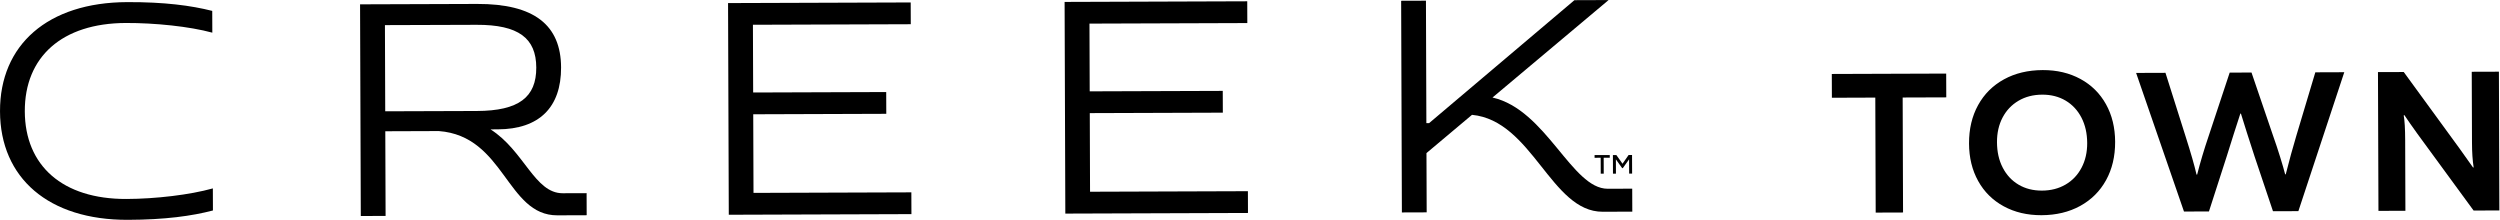 <?xml version="1.0" encoding="UTF-8" standalone="no"?>
<svg
   xmlns:dc="http://purl.org/dc/elements/1.1/"
   xmlns:cc="http://creativecommons.org/ns#"
   xmlns:rdf="http://www.w3.org/1999/02/22-rdf-syntax-ns#"
   xmlns:svg="http://www.w3.org/2000/svg"
   xmlns="http://www.w3.org/2000/svg"
   viewBox="0 0 386.621 33.997"
   height="33.997"
   width="386.621"
   xml:space="preserve"
   id="svg2"
   version="1.1"><defs
     id="defs6"><clipPath
       id="clipPath22"
       clipPathUnits="userSpaceOnUse"><path
         id="path20"
         d="M 0,25.498 H 289.966 V 0 H 0 Z" /></clipPath></defs><g
     transform="matrix(1.333,0,0,-1.333,0,33.997)"
     id="g10"><g
       transform="translate(212.517,16.922)"
       id="g12"><path
         id="path14"
         style="fill:#000000;fill-opacity:1;fill-rule:nonzero;stroke:none"
         d="m 0,0 0.01,-2.759 5.037,0.018 0.045,-13.341 3.174,0.011 -0.045,13.34 5.06,0.017 -0.01,2.76 z" /></g><g
       id="g16"><g
         clip-path="url(#clipPath22)"
         id="g18"><g
           transform="translate(239.632,4.089)"
           id="g24"><path
             id="path26"
             style="fill:#000000;fill-opacity:1;fill-rule:nonzero;stroke:none"
             d="M 0,0 C 0.796,0.463 1.414,1.112 1.856,1.95 2.299,2.787 2.518,3.742 2.514,4.816 2.51,5.935 2.288,6.92 1.848,7.77 1.408,8.618 0.797,9.275 0.014,9.741 -0.771,10.206 -1.676,10.438 -2.703,10.434 -3.746,10.43 -4.666,10.192 -5.461,9.722 -6.257,9.251 -6.871,8.602 -7.306,7.772 -7.74,6.942 -7.955,5.991 -7.951,4.918 c 0.004,-1.119 0.225,-2.104 0.666,-2.953 0.439,-0.85 1.051,-1.507 1.834,-1.972 0.784,-0.465 1.689,-0.695 2.717,-0.691 C -1.707,-0.695 -0.795,-0.462 0,0 m -7.167,-2.52 c -1.274,0.694 -2.264,1.671 -2.966,2.934 -0.702,1.263 -1.055,2.714 -1.061,4.356 -0.006,1.686 0.346,3.17 1.054,4.454 0.708,1.282 1.709,2.278 3.003,2.988 1.293,0.71 2.791,1.067 4.492,1.073 1.641,0.006 3.099,-0.338 4.374,-1.03 C 3.004,11.561 3.993,10.583 4.695,9.32 5.396,8.058 5.751,6.606 5.756,4.966 5.762,3.278 5.41,1.793 4.702,0.512 3.994,-0.772 2.992,-1.768 1.699,-2.478 0.406,-3.187 -1.092,-3.546 -2.793,-3.551 c -1.641,-0.006 -3.1,0.338 -4.374,1.031" /></g><g
           transform="translate(253.375,0.963)"
           id="g28"><path
             id="path30"
             style="fill:#000000;fill-opacity:1;fill-rule:nonzero;stroke:none"
             d="M 0,0 -5.553,16.08 -2.148,16.092 0.2,8.671 C 0.805,6.771 1.225,5.309 1.457,4.283 H 1.526 C 1.889,5.71 2.328,7.184 2.845,8.704 l 2.458,7.413 2.531,0.009 2.509,-7.351 c 0.278,-0.781 0.55,-1.596 0.813,-2.447 0.264,-0.849 0.457,-1.52 0.582,-2.01 h 0.069 c 0.408,1.612 0.817,3.1 1.226,4.466 l 2.206,7.367 3.359,0.012 L 13.271,0.045 10.326,0.035 8.188,6.398 C 7.538,8.39 7.011,10.044 6.607,11.361 H 6.539 L 5.787,9.035 C 5.575,8.329 5.295,7.438 4.946,6.364 L 2.897,0.01 Z" /></g><g
           transform="translate(275.937,1.04)"
           id="g32"><path
             id="path34"
             style="fill:#000000;fill-opacity:1;fill-rule:nonzero;stroke:none"
             d="m 0,0 -0.056,16.1 2.991,0.009 6.493,-8.901 c 0.37,-0.505 0.886,-1.231 1.549,-2.18 l 0.068,0.024 c -0.125,0.765 -0.19,1.731 -0.193,2.897 l -0.029,8.188 3.152,0.01 0.054,-16.099 -2.99,-0.01 -6.516,8.901 C 3.906,9.796 3.398,10.522 2.998,11.119 L 2.93,11.073 C 3.038,10.491 3.095,9.533 3.1,8.199 L 3.127,0.011 Z" /></g><g
           transform="translate(24.694,3.647)"
           id="g36"><path
             id="path38"
             style="fill:#000000;fill-opacity:1;fill-rule:nonzero;stroke:none"
             d="m 0,0 0.009,-2.561 c -2.454,-0.64 -5.539,-1.071 -9.855,-1.086 -9.226,-0.032 -14.821,4.86 -14.847,12.578 -0.027,7.718 5.534,12.649 14.761,12.68 4.315,0.015 7.403,-0.395 9.861,-1.018 l 0.009,-2.526 c -2.669,0.728 -6.669,1.135 -10.037,1.123 -7.403,-0.025 -11.739,-3.934 -11.718,-10.249 0.022,-6.314 4.385,-10.194 11.788,-10.168 C -6.626,-1.216 -2.664,-0.746 0,0" /></g><g
           transform="translate(44.658,22.59)"
           id="g40"><path
             id="path42"
             style="fill:#000000;fill-opacity:1;fill-rule:nonzero;stroke:none"
             d="m 0,0 0.034,-9.998 10.63,0.036 c 4.876,0.017 6.906,1.603 6.894,5.04 -0.012,3.404 -2.052,4.975 -6.928,4.958 z m -2.885,2.411 13.577,0.046 c 6.63,0.023 9.726,-2.457 9.743,-7.369 0.015,-4.63 -2.537,-7.165 -7.343,-7.181 -0.105,-10e-4 -0.737,-0.003 -0.842,-0.003 3.903,-2.478 5.112,-7.42 8.375,-7.409 l 2.772,0.009 0.008,-2.56 -3.403,-0.012 c -5.893,-0.02 -6.1,9.206 -13.75,9.776 l -6.21,-0.022 0.034,-9.823 -2.877,-0.009 z" /></g><g
           transform="translate(84.466,25.147)"
           id="g44"><path
             id="path46"
             style="fill:#000000;fill-opacity:1;fill-rule:nonzero;stroke:none"
             d="m 0,0 21.189,0.073 0.009,-2.526 -18.313,-0.063 0.027,-7.858 15.436,0.053 0.009,-2.526 -15.436,-0.053 0.031,-9.121 18.313,0.063 0.009,-2.526 -21.19,-0.073 z" /></g><g
           transform="translate(123.51,25.281)"
           id="g48"><path
             id="path50"
             style="fill:#000000;fill-opacity:1;fill-rule:nonzero;stroke:none"
             d="m 0,0 21.189,0.073 0.009,-2.526 -18.313,-0.063 0.027,-7.858 15.436,0.053 0.009,-2.526 -15.436,-0.053 0.031,-9.121 18.313,0.063 0.009,-2.526 -21.19,-0.073 z" /></g><g
           transform="translate(162.555,25.415)"
           id="g52"><path
             id="path54"
             style="fill:#000000;fill-opacity:1;fill-rule:nonzero;stroke:none"
             d="m 0,0 2.877,0.01 0.049,-14.208 0.315,0.001 16.861,14.266 3.964,0.014 -13.468,-11.308 c 6.25,-1.417 9.193,-10.598 13.368,-10.584 l 2.841,0.01 0.01,-2.666 -3.438,-0.012 C 17.38,-24.498 15.238,-13.91 8.22,-13.233 l -5.283,-4.438 0.024,-6.876 -2.877,-0.01 z" /></g><g
           transform="translate(185.704,7.202)"
           id="g56"><path
             id="path58"
             style="fill:#000000;fill-opacity:1;fill-rule:nonzero;stroke:none"
             d="M 0,0 -0.708,-0.002 -0.709,0.309 C -0.09,0.311 0.433,0.312 1.052,0.315 L 1.053,0.004 0.348,0.001 0.354,-1.843 0.006,-1.845 Z" /></g><g
           transform="translate(188.999,7.019)"
           id="g60"><path
             id="path62"
             style="fill:#000000;fill-opacity:1;fill-rule:nonzero;stroke:none"
             d="m 0,0 -0.729,-1.022 h -0.074 l -0.728,1.017 0.006,-1.654 -0.345,-10e-4 -0.007,2.155 c 0.135,0.001 0.262,0.001 0.4,0.002 l 0.715,-1.008 0.705,1.013 0.4,0.001 0.008,-2.156 -0.345,-10e-4 z" /></g></g></g></g></svg>